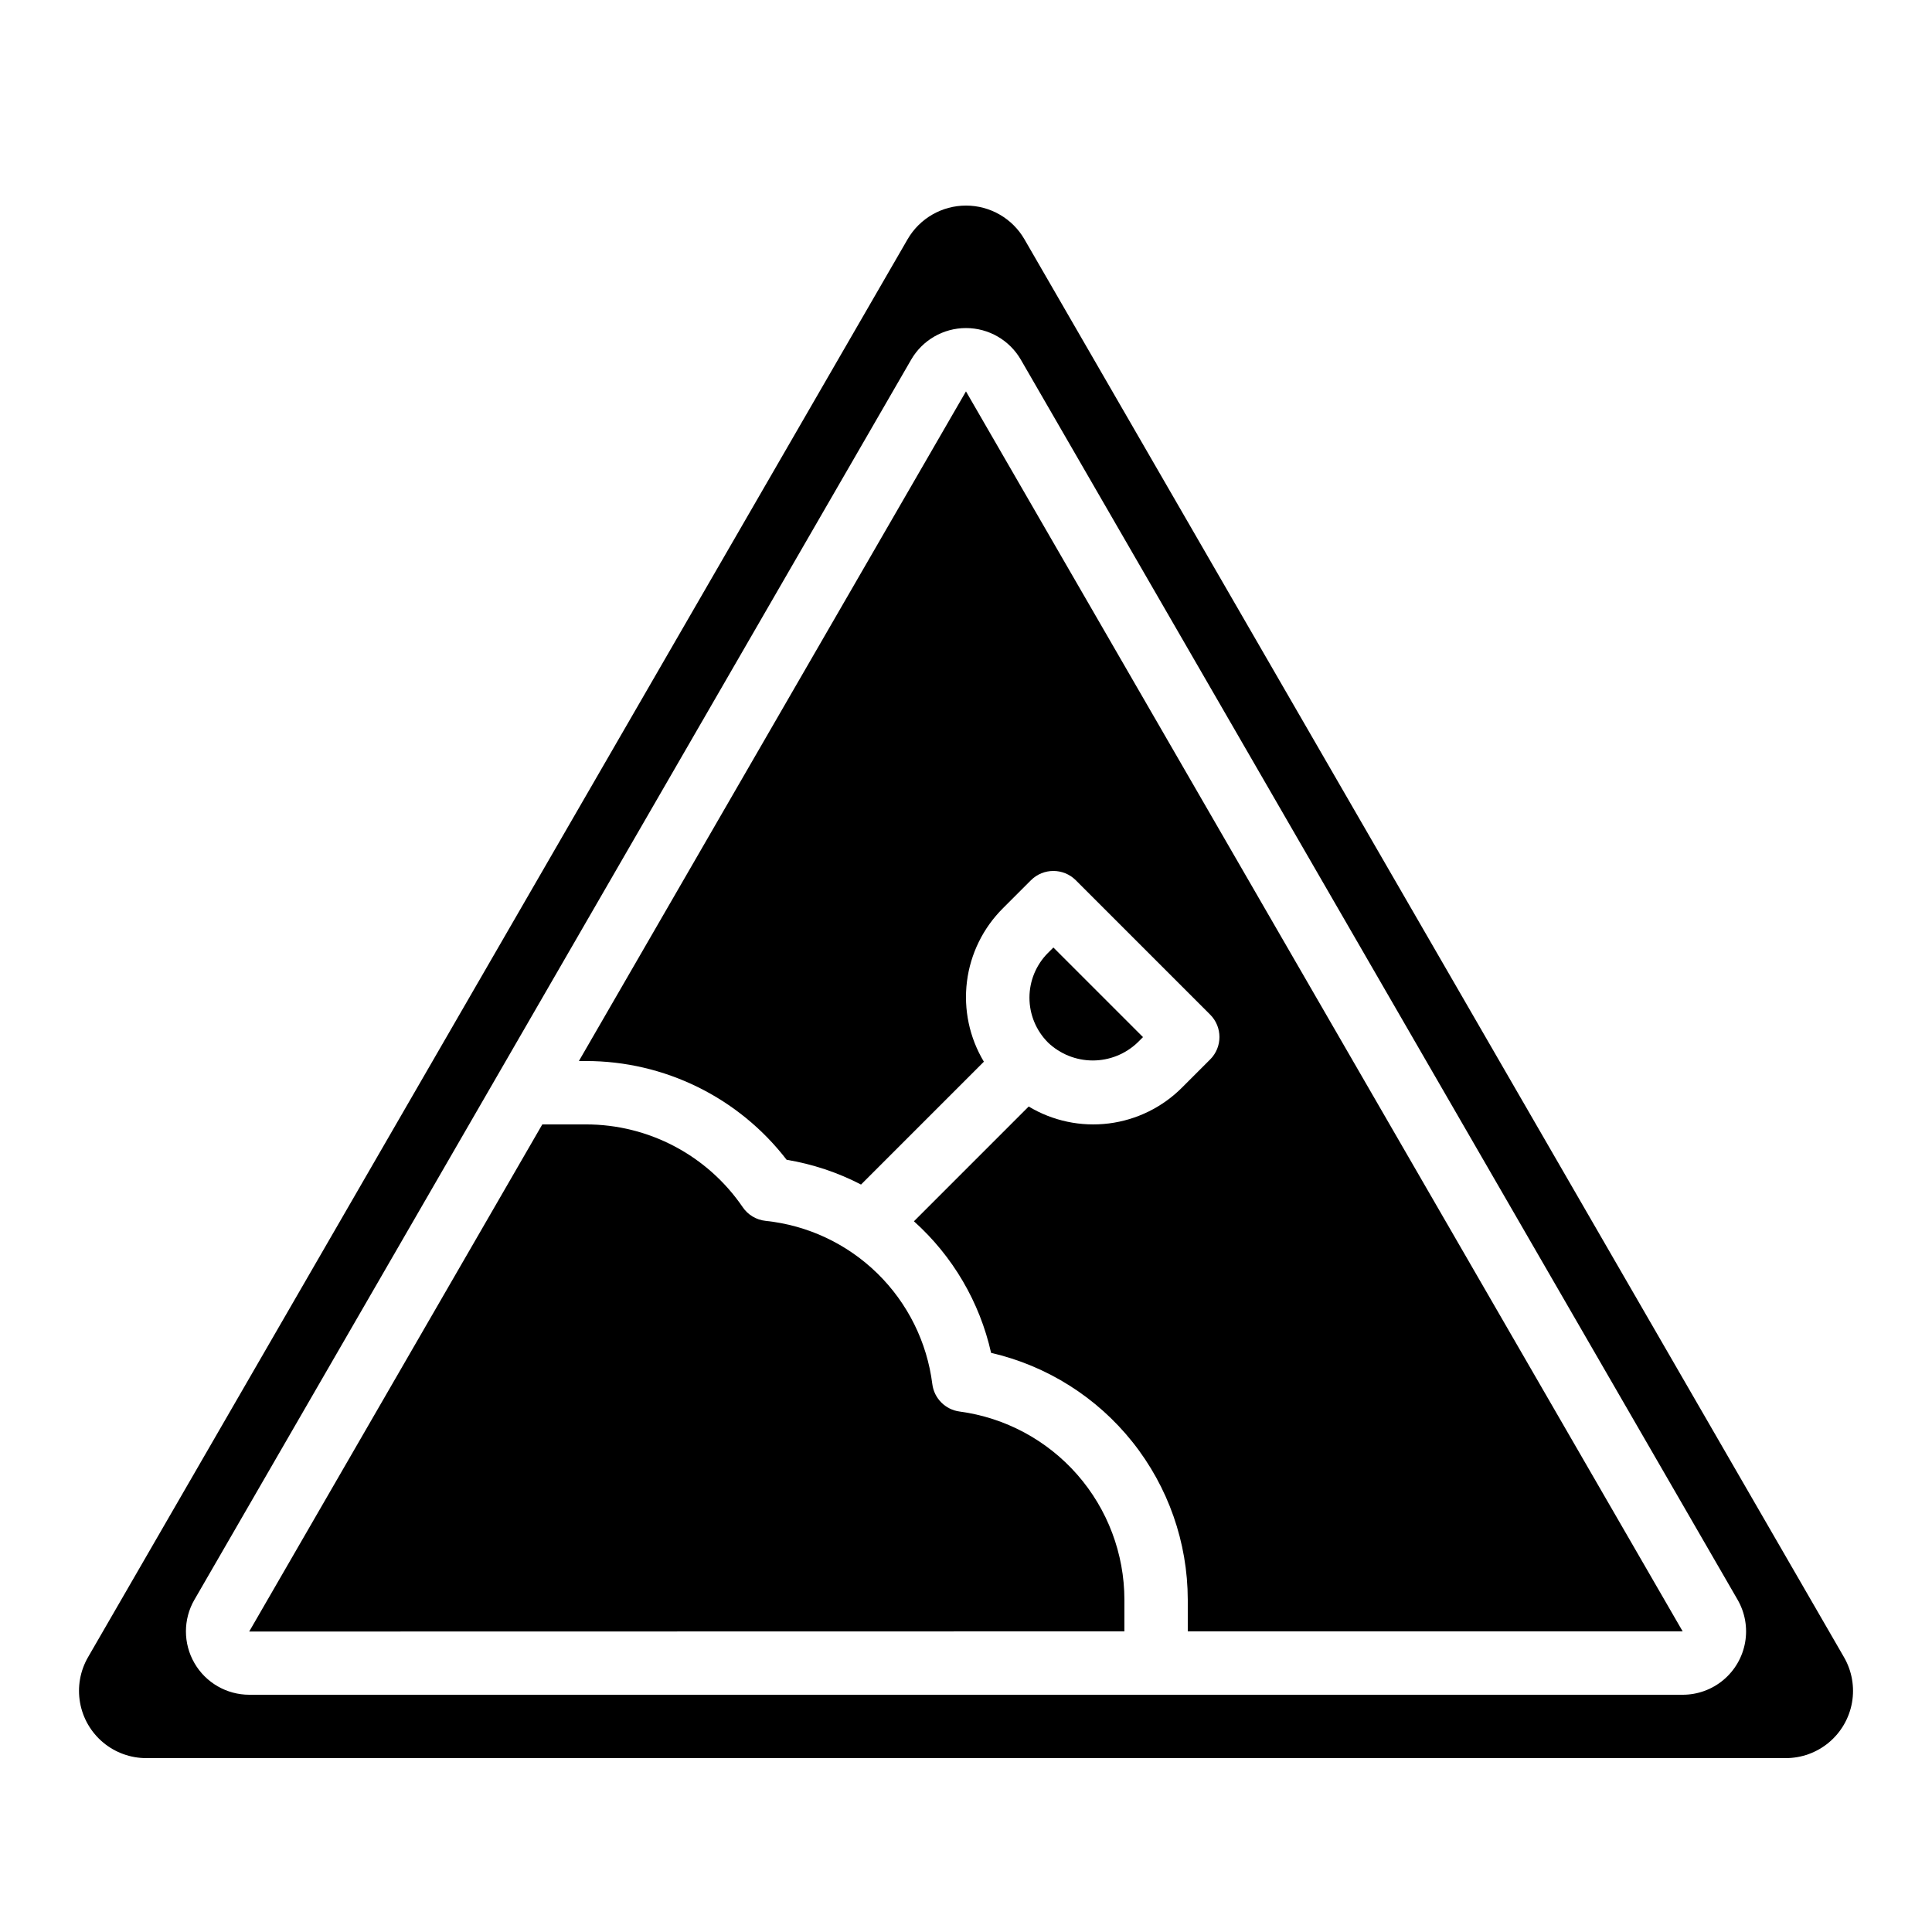 <?xml version="1.0" encoding="UTF-8"?>
<!-- Uploaded to: ICON Repo, www.iconrepo.com, Generator: ICON Repo Mixer Tools -->
<svg fill="#000000" width="800px" height="800px" version="1.1" viewBox="144 144 512 512" xmlns="http://www.w3.org/2000/svg">
 <g>
  <path d="m182.8 609.92h434.4c4.195 0.012 8.262-1.457 11.477-4.148 3.219-2.691 5.387-6.434 6.121-10.562 0.73-4.133-0.016-8.391-2.113-12.023l-217.2-375.78c-3.199-5.527-9.098-8.926-15.48-8.926-6.387 0-12.285 3.398-15.484 8.926l-217.2 375.78c-2.094 3.633-2.844 7.891-2.109 12.023 0.73 4.129 2.898 7.871 6.117 10.562 3.219 2.691 7.281 4.16 11.477 4.148zm12.73-41.984 189.93-328.61c3-5.191 8.539-8.387 14.539-8.387 5.996 0 11.535 3.195 14.539 8.387l189.94 328.61c1.977 3.422 2.684 7.43 1.996 11.316-0.688 3.891-2.723 7.414-5.746 9.949-3.027 2.539-6.852 3.93-10.801 3.926h-379.86c-6 0-11.543-3.199-14.543-8.398-3-5.195-3-11.594 0-16.793z"/>
  <path d="m441.98 567.93c-0.02-12.184-4.453-23.953-12.48-33.121-8.027-9.164-19.109-15.113-31.184-16.738-3.781-0.496-6.754-3.473-7.238-7.254-1.402-11.141-6.531-21.484-14.555-29.34-8.023-7.856-18.469-12.77-29.641-13.938-2.449-0.258-4.664-1.582-6.051-3.621-9.383-13.746-24.957-21.961-41.598-21.938h-11.516l-77.652 134.35v0.043l231.91-0.043z"/>
  <path d="m352.46 451.35c6.879 1.145 13.531 3.359 19.723 6.566l32.555-32.555v0.004c-3.832-6.379-5.41-13.859-4.488-21.242 0.926-7.383 4.301-14.238 9.586-19.477l7.379-7.379c3.281-3.277 8.598-3.277 11.875 0l35.621 35.621-0.004-0.004c3.281 3.281 3.281 8.594 0 11.875l-7.379 7.379c-5.234 5.285-12.094 8.66-19.477 9.586-7.383 0.926-14.863-0.656-21.238-4.488l-30.414 30.414c10.277 9.215 17.426 21.402 20.453 34.871 14.797 3.418 28 11.742 37.465 23.621 9.461 11.875 14.629 26.605 14.656 41.789v8.398h131.15l-189.93-328.61-102.58 177.46h1.816c20.84-0.016 40.508 9.652 53.227 26.164z"/>
  <path d="m421.74 420.29c3.199 3.047 7.445 4.746 11.859 4.746 4.418 0 8.664-1.699 11.859-4.746l1.445-1.445-23.746-23.746-1.445 1.445c-3.137 3.148-4.898 7.41-4.898 11.855 0 4.445 1.762 8.711 4.898 11.859z"/>
 </g>
</svg>